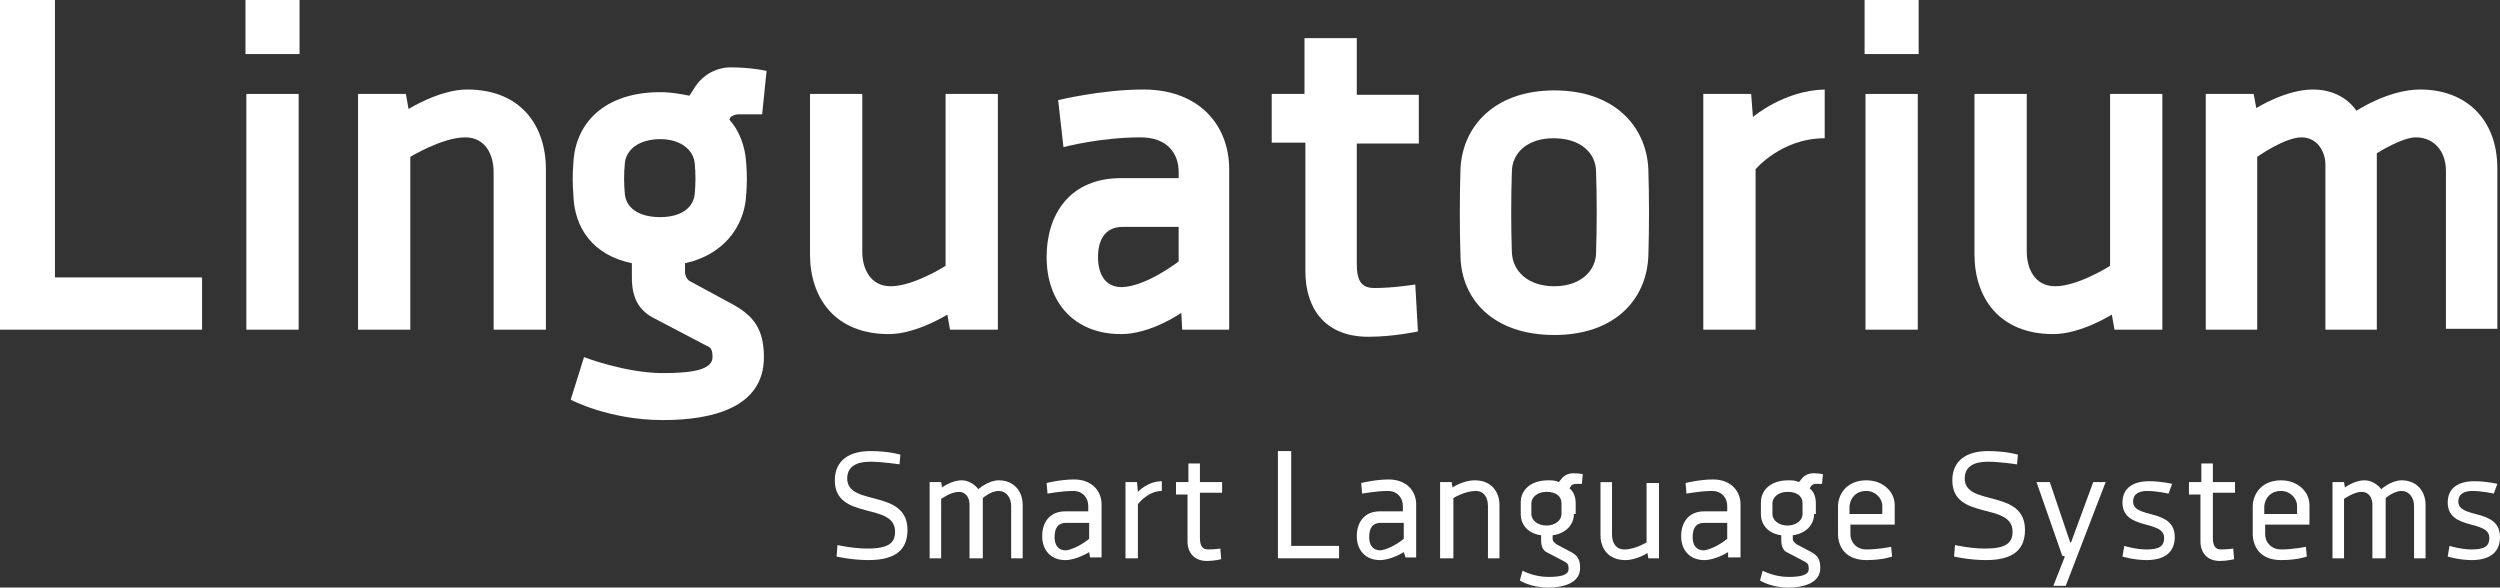 <?xml version="1.0" encoding="utf-8"?>
<!-- Generator: Adobe Illustrator 19.0.1, SVG Export Plug-In . SVG Version: 6.00 Build 0)  -->
<svg version="1.1" id="Layer_1" xmlns="http://www.w3.org/2000/svg" xmlns:xlink="http://www.w3.org/1999/xlink" x="0px" y="0px"
	 viewBox="0 0 282.1 66.3" style="enable-background:new 0 0 282.1 66.3;" xml:space="preserve">
<rect x="0" y="0" width="282.1" height="66.3" fill="#333333" stroke="none"/>
<style type="text/css">
	.st0{fill:#ffffff;}
	.st1{fill:#ffffff;}
</style>
<g id="XMLID_159_">
	<path id="XMLID_160_" class="st0" d="M6.2,0v31.3h16.6v5.9H0V0H6.2z"/>
	<path id="XMLID_162_" class="st0" d="M27.7,0h6.1v6.1h-6.1V0z M27.8,10.6h5.9v26.6h-5.9V10.6z"/>
	<path id="XMLID_165_" class="st0" d="M40.4,37.2V10.6h5.4l0.3,1.7c0,0,3.5-2.2,6.6-2.2c6.1,0,8.9,4.1,8.9,9v18.1h-5.9V19.4
		c0-1.9-0.9-3.9-3.2-3.9c-2.6,0-6.2,2.2-6.2,2.2v19.5H40.4z"/>
	<path id="XMLID_167_" class="st0" d="M84.2,22c-0.2,3.7-2.7,6.8-6.9,7.7v1c0,0.4,0.2,0.8,0.5,1l4.8,2.6c2.4,1.3,3.6,2.8,3.6,6
		c0,5.6-5.6,7.1-11.4,7.1c-6.1,0-10.4-2.3-10.4-2.3l1.5-4.8c0,0,4.7,1.8,8.9,1.8c3.4,0,5.6-0.4,5.6-1.8c0-0.9-0.2-1.1-0.7-1.3
		l-6.1-3.2c-1.6-0.9-2.3-2.3-2.3-4.5v-1.6c-4.4-0.9-6.5-4-6.6-7.7c-0.1-1.2-0.1-2.4,0-3.6c0.2-4.5,3.5-8,9.8-8
		c1.2,0,2.3,0.2,3.3,0.4l0.7-1.1c1.2-1.7,2.9-2.1,3.9-2.1c2.4,0,4.1,0.4,4.1,0.4L86,12.9h-2.6c-0.5,0-0.9,0.2-1,0.4l-0.1,0.2
		c1.1,1.2,1.8,3,1.9,4.9C84.3,19.5,84.3,20.7,84.2,22z M78.4,18.5c-0.1-1.5-1.5-2.8-3.9-2.8c-2.4,0-3.9,1.2-4,2.8
		c-0.1,1.1-0.1,2.2,0,3.3c0.1,1.6,1.5,2.7,4,2.7c2.4,0,3.8-1.1,3.9-2.7C78.5,20.7,78.5,19.6,78.4,18.5z"/>
	<path id="XMLID_170_" class="st0" d="M112.6,10.6v26.6h-5.4l-0.3-1.7c0,0-3.5,2.2-6.6,2.2c-6.1,0-8.9-4.1-8.9-9V10.6h5.9v17.8
		c0,1.9,0.9,3.9,3.2,3.9c2.6,0,6.2-2.3,6.2-2.3V10.6H112.6z"/>
	<path id="XMLID_172_" class="st0" d="M133.3,35.3c0,0-3.4,2.4-6.8,2.4c-5.3,0-8.4-3.6-8.4-8.7c0-4.8,2.6-8.9,8.4-8.9h6.5v-0.7
		c0-2-1.2-3.9-4.3-3.9c-4.6,0-8.7,1.1-8.7,1.1l-0.6-5.3c0,0,4.9-1.2,9.6-1.2c6.4,0,9.7,4.1,9.7,9v18.1h-5.3L133.3,35.3z M133,29.5
		v-3.9h-6.3c-2.1,0-2.8,1.6-2.8,3.4s0.7,3.4,2.7,3.4C129.4,32.3,133,29.5,133,29.5z"/>
	<path id="XMLID_175_" class="st0" d="M143.4,10.6h3.8V4.3h5.9v6.4h7v5.5h-7v13.6c0,2,0.6,2.7,2,2.7c2.2,0,4.6-0.4,4.6-0.4l0.3,5.3
		c0,0-2.7,0.6-5.6,0.6c-4.9,0-7.1-3.2-7.1-7.4V16.1h-3.8V10.6z"/>
	<path id="XMLID_177_" class="st0" d="M175.4,37.8c-6.9,0-10.5-4-10.6-8.9c-0.1-3.2-0.1-6.5,0-9.8c0.2-4.8,3.8-8.9,10.6-8.9
		c6.8,0,10.4,4.1,10.6,8.9c0.1,3.2,0.1,6.6,0,9.8C185.8,33.8,182.2,37.8,175.4,37.8z M175.3,15.6c-3,0-4.7,1.7-4.7,3.8
		c-0.1,2.9-0.1,6.3,0,9.1c0.1,2.1,1.8,3.8,4.8,3.8c3,0,4.7-1.8,4.7-3.8c0.1-3,0.1-6.2,0-9.1C180.1,17.3,178.4,15.6,175.3,15.6z"/>
	<path id="XMLID_190_" class="st0" d="M205.9,15.6c-4.9,0-7.8,3.5-7.8,3.5v18.1h-5.9V10.6h5.4l0.2,2.6c0,0,3.5-3,8.1-3.1V15.6z"/>
	<path id="XMLID_192_" class="st0" d="M210.4,0h6.1v6.1h-6.1V0z M210.5,10.6h5.9v26.6h-5.9V10.6z"/>
	<path id="XMLID_195_" class="st0" d="M244,10.6v26.6h-5.4l-0.3-1.7c0,0-3.5,2.2-6.6,2.2c-6.1,0-8.9-4.1-8.9-9V10.6h5.9v17.8
		c0,1.9,0.9,3.9,3.2,3.9c2.6,0,6.2-2.3,6.2-2.3V10.6H244z"/>
	<path id="XMLID_197_" class="st0" d="M262.4,37.2V18.6c0-1.6-1-3.1-2.7-3.1c-1.9,0-5,2.2-5,2.2v19.5h-5.8V10.6h5.4l0.3,1.6
		c0,0,3.3-2.1,6.4-2.1c3.5,0,4.9,2.4,4.9,2.4s3.6-2.4,7.2-2.4c5.2,0,8.7,3.4,8.7,8.9v18.1H276V19.3c0-2.3-1.4-3.8-3.4-3.8
		c-1.6,0-4.4,1.8-4.4,1.8v19.9H262.4z"/>
</g>
<g id="XMLID_88_">
	<path id="XMLID_89_" class="st1" d="M101.5,52.4c0,0-1.9-0.3-3.3-0.3c-1.5,0-2.6,0.5-2.6,1.9c0,3.2,6.8,1.1,6.8,5.8
		c0,2.2-1.3,3.4-4.4,3.4c-1.9,0-3.6-0.4-3.6-0.4l0.1-1.3c0,0,1.7,0.4,3.4,0.4c2.3,0,3.1-0.6,3.1-1.9c0-3.4-6.8-1.2-6.8-5.8
		c0-2.3,1.7-3.3,4-3.3c2.1,0,3.4,0.4,3.4,0.4L101.5,52.4z"/>
	<path id="XMLID_91_" class="st1" d="M109.4,63v-6.1c0-0.7-0.4-1.4-1.2-1.4c-0.9,0-2,0.8-2,0.8V63h-1.3v-8.6h1.3l0.1,0.6
		c0,0,1.1-0.8,2.2-0.8c1.2,0,1.9,1,1.9,1s1.1-1,2.3-1c1.6,0,2.7,1.1,2.7,2.8v6h-1.3v-5.9c0-1-0.6-1.7-1.4-1.7
		c-0.9,0-1.8,0.8-1.8,0.8V63H109.4z"/>
	<path id="XMLID_93_" class="st1" d="M122.9,62.3c0,0-1.4,0.9-2.7,0.9c-1.6,0-2.6-1.1-2.6-2.7c0-1.5,0.8-2.8,2.6-2.8h2.6v-0.6
		c0-0.9-0.6-1.7-1.7-1.7c-1.3,0-2.9,0.3-2.9,0.3l-0.1-1.2c0,0,1.6-0.4,3.1-0.4c2,0,3.1,1.3,3.1,2.8v6H123L122.9,62.3z M122.9,60.8
		v-1.8h-2.6c-1,0-1.3,0.7-1.3,1.6c0,0.8,0.3,1.5,1.3,1.5C121.6,61.9,122.9,60.8,122.9,60.8z"/>
	<path id="XMLID_96_" class="st1" d="M131.1,55.4c-1.6,0-2.7,1.5-2.7,1.5V63H127v-8.6h1.3l0.1,1.1c0,0,1.1-1.2,2.7-1.2V55.4z"/>
	<path id="XMLID_101_" class="st1" d="M132.8,54.4h1.3v-2.1h1.3v2.1h2.5v1.2h-2.5v5.1c0,0.9,0.3,1.3,0.9,1.3c0.8,0,1.4-0.1,1.4-0.1
		l0.1,1.2c0,0-0.8,0.2-1.6,0.2c-1.5,0-2.2-1-2.2-2.2v-5.3h-1.3V54.4z"/>
	<path id="XMLID_103_" class="st1" d="M145.7,50.9v10.7h5.4V63h-6.9V50.9H145.7z"/>
	<path id="XMLID_105_" class="st1" d="M158.4,62.3c0,0-1.4,0.9-2.7,0.9c-1.6,0-2.6-1.1-2.6-2.7c0-1.5,0.8-2.8,2.6-2.8h2.6v-0.6
		c0-0.9-0.6-1.7-1.7-1.7c-1.3,0-2.9,0.3-2.9,0.3l-0.1-1.2c0,0,1.6-0.4,3.1-0.4c2,0,3.1,1.3,3.1,2.8v6h-1.2L158.4,62.3z M158.4,60.8
		v-1.8h-2.6c-1,0-1.3,0.7-1.3,1.6c0,0.8,0.3,1.5,1.3,1.5C157.1,61.9,158.4,60.8,158.4,60.8z"/>
	<path id="XMLID_108_" class="st1" d="M162.5,63v-8.6h1.3l0.1,0.6c0,0,1.2-0.8,2.5-0.8c1.9,0,2.8,1.3,2.8,2.8c0,1.1,0,6,0,6h-1.3
		c0,0,0-4.9,0-5.9c0-0.9-0.4-1.7-1.4-1.7c-1.2,0-2.5,0.8-2.5,0.8V63H162.5z"/>
	<path id="XMLID_111_" class="st1" d="M177.6,58c0,1.2-0.9,2.2-2.4,2.4v0.4c0,0.3,0.2,0.4,0.4,0.6l1.7,0.9c0.7,0.4,1,0.8,1,1.8
		c0,1.7-1.9,2.2-3.6,2.2c-2,0-3.2-0.8-3.2-0.8l0.3-1.1c0,0,1.3,0.7,2.9,0.7c1.4,0,2.3-0.2,2.3-0.9c0-0.5-0.1-0.6-0.4-0.8l-2.1-1.1
		c-0.4-0.2-0.6-0.7-0.6-1.3v-0.6c-1.5-0.2-2.3-1.2-2.3-2.4v-1.3c0-1.4,1.1-2.5,3.1-2.5c0.4,0,0.8,0,1.2,0.2l0.4-0.5
		c0.4-0.4,0.9-0.5,1.2-0.5c0.6,0,1.1,0.1,1.1,0.1l-0.1,1.1h-0.7c-0.2,0-0.4,0.1-0.5,0.2l-0.2,0.3c0.5,0.4,0.7,1,0.7,1.7V58z
		 M176.2,56.8c0-0.8-0.6-1.3-1.7-1.3c-1,0-1.7,0.6-1.7,1.3V58c0,0.7,0.7,1.3,1.7,1.3c1,0,1.7-0.6,1.7-1.3V56.8z"/>
	<path id="XMLID_114_" class="st1" d="M187.2,54.4V63H186l-0.1-0.6c0,0-1.2,0.8-2.5,0.8c-1.9,0-2.8-1.3-2.8-2.8c0-1.1,0-6,0-6h1.3
		c0,0,0,4.9,0,5.9c0,0.9,0.4,1.7,1.4,1.7c1.2,0,2.5-0.8,2.5-0.8v-6.7H187.2z"/>
	<path id="XMLID_116_" class="st1" d="M195,62.3c0,0-1.4,0.9-2.7,0.9c-1.6,0-2.6-1.1-2.6-2.7c0-1.5,0.8-2.8,2.6-2.8h2.6v-0.6
		c0-0.9-0.6-1.7-1.7-1.7c-1.3,0-2.9,0.3-2.9,0.3l-0.1-1.2c0,0,1.6-0.4,3.1-0.4c2,0,3.1,1.3,3.1,2.8v6H195L195,62.3z M194.9,60.8
		v-1.8h-2.6c-1,0-1.3,0.7-1.3,1.6c0,0.8,0.3,1.5,1.3,1.5C193.6,61.9,194.9,60.8,194.9,60.8z"/>
	<path id="XMLID_119_" class="st1" d="M204.7,58c0,1.2-0.9,2.2-2.4,2.4v0.4c0,0.3,0.2,0.4,0.4,0.6l1.7,0.9c0.7,0.4,1,0.8,1,1.8
		c0,1.7-1.9,2.2-3.6,2.2c-2,0-3.2-0.8-3.2-0.8l0.3-1.1c0,0,1.3,0.7,2.9,0.7c1.4,0,2.3-0.2,2.3-0.9c0-0.5-0.1-0.6-0.4-0.8l-2.1-1.1
		c-0.4-0.2-0.6-0.7-0.6-1.3v-0.6c-1.5-0.2-2.3-1.2-2.3-2.4v-1.3c0-1.4,1.1-2.5,3.1-2.5c0.4,0,0.8,0,1.2,0.2l0.4-0.5
		c0.4-0.4,0.9-0.5,1.2-0.5c0.6,0,1.1,0.1,1.1,0.1l-0.1,1.1h-0.7c-0.2,0-0.4,0.1-0.5,0.2l-0.2,0.3c0.5,0.4,0.7,1,0.7,1.7V58z
		 M203.4,56.8c0-0.8-0.6-1.3-1.7-1.3c-1,0-1.7,0.6-1.7,1.3V58c0,0.7,0.7,1.3,1.7,1.3c1,0,1.7-0.6,1.7-1.3V56.8z"/>
	<path id="XMLID_123_" class="st1" d="M213.5,62.8c0,0-1,0.4-2.9,0.4c-2.1,0-3.1-1.2-3.2-2.8c0-0.6,0-1.1,0-1.7c0-0.6,0-1.1,0-1.7
		c0.1-1.5,1.2-2.8,3.2-2.8c1.9,0,3.2,1.3,3.2,2.8v2.2h-5c0,0,0,0.7,0,1.1c0,0.9,0.7,1.7,1.8,1.7c1.4,0,2.8-0.3,2.8-0.3L213.5,62.8z
		 M208.7,58h3.7c0,0,0-0.6,0-0.9c0-0.9-0.8-1.7-1.8-1.7c-1.2,0-1.8,0.8-1.9,1.7C208.7,57.4,208.7,58,208.7,58z"/>
	<path id="XMLID_129_" class="st1" d="M227.6,52.4c0,0-1.9-0.3-3.3-0.3c-1.5,0-2.6,0.5-2.6,1.9c0,3.2,6.8,1.1,6.8,5.8
		c0,2.2-1.3,3.4-4.4,3.4c-1.9,0-3.6-0.4-3.6-0.4l0.1-1.3c0,0,1.7,0.4,3.4,0.4c2.3,0,3.1-0.6,3.1-1.9c0-3.4-6.8-1.2-6.8-5.8
		c0-2.3,1.7-3.3,4-3.3c2.1,0,3.4,0.4,3.4,0.4L227.6,52.4z"/>
	<path id="XMLID_131_" class="st1" d="M229.8,54.4h1.5l2.3,6.8h0.1l2.5-6.8h1.4l-4.5,11.7h-1.4l1.3-3.3l-0.3-0.1L229.8,54.4z"/>
	<path id="XMLID_133_" class="st1" d="M244.7,55.7c0,0-1.3-0.3-2.4-0.3c-0.9,0-1.6,0.3-1.6,1.2c0,2,4.7,0.7,4.7,4
		c0,1.6-1,2.6-3.2,2.6c-1.4,0-2.7-0.4-2.7-0.4l0.2-1.2c0,0,1.3,0.4,2.5,0.4c1.5,0,2-0.4,2-1.3c0-2.1-4.7-0.8-4.7-4
		c0-1.7,1.3-2.4,3-2.4c1.4,0,2.6,0.3,2.6,0.3L244.7,55.7z"/>
	<path id="XMLID_135_" class="st1" d="M247.1,54.4h1.3v-2.1h1.3v2.1h2.5v1.2h-2.5v5.1c0,0.9,0.3,1.3,0.9,1.3c0.8,0,1.4-0.1,1.4-0.1
		l0.1,1.2c0,0-0.8,0.2-1.6,0.2c-1.5,0-2.2-1-2.2-2.2v-5.3h-1.3V54.4z"/>
	<path id="XMLID_137_" class="st1" d="M260.3,62.8c0,0-1,0.4-2.9,0.4c-2.1,0-3.1-1.2-3.2-2.8c0-0.6,0-1.1,0-1.7c0-0.6,0-1.1,0-1.7
		c0.1-1.5,1.2-2.8,3.2-2.8c1.9,0,3.2,1.3,3.2,2.8v2.2h-5c0,0,0,0.7,0,1.1c0,0.9,0.7,1.7,1.8,1.7c1.4,0,2.8-0.3,2.8-0.3L260.3,62.8z
		 M255.5,58h3.7c0,0,0-0.6,0-0.9c0-0.9-0.8-1.7-1.8-1.7c-1.2,0-1.8,0.8-1.9,1.7C255.5,57.4,255.5,58,255.5,58z"/>
	<path id="XMLID_140_" class="st1" d="M267.7,63v-6.1c0-0.7-0.4-1.4-1.2-1.4c-0.9,0-2,0.8-2,0.8V63h-1.3v-8.6h1.3l0.1,0.6
		c0,0,1.1-0.8,2.2-0.8c1.2,0,1.9,1,1.9,1s1.1-1,2.3-1c1.6,0,2.7,1.1,2.7,2.8v6h-1.3v-5.9c0-1-0.6-1.7-1.4-1.7
		c-0.9,0-1.8,0.8-1.8,0.8V63H267.7z"/>
	<path id="XMLID_153_" class="st1" d="M281.4,55.7c0,0-1.3-0.3-2.4-0.3c-0.9,0-1.6,0.3-1.6,1.2c0,2,4.7,0.7,4.7,4
		c0,1.6-1,2.6-3.2,2.6c-1.4,0-2.7-0.4-2.7-0.4l0.2-1.2c0,0,1.3,0.4,2.5,0.4c1.5,0,2-0.4,2-1.3c0-2.1-4.7-0.8-4.7-4
		c0-1.7,1.3-2.4,3-2.4c1.4,0,2.6,0.3,2.6,0.3L281.4,55.7z"/>
</g>
</svg>
